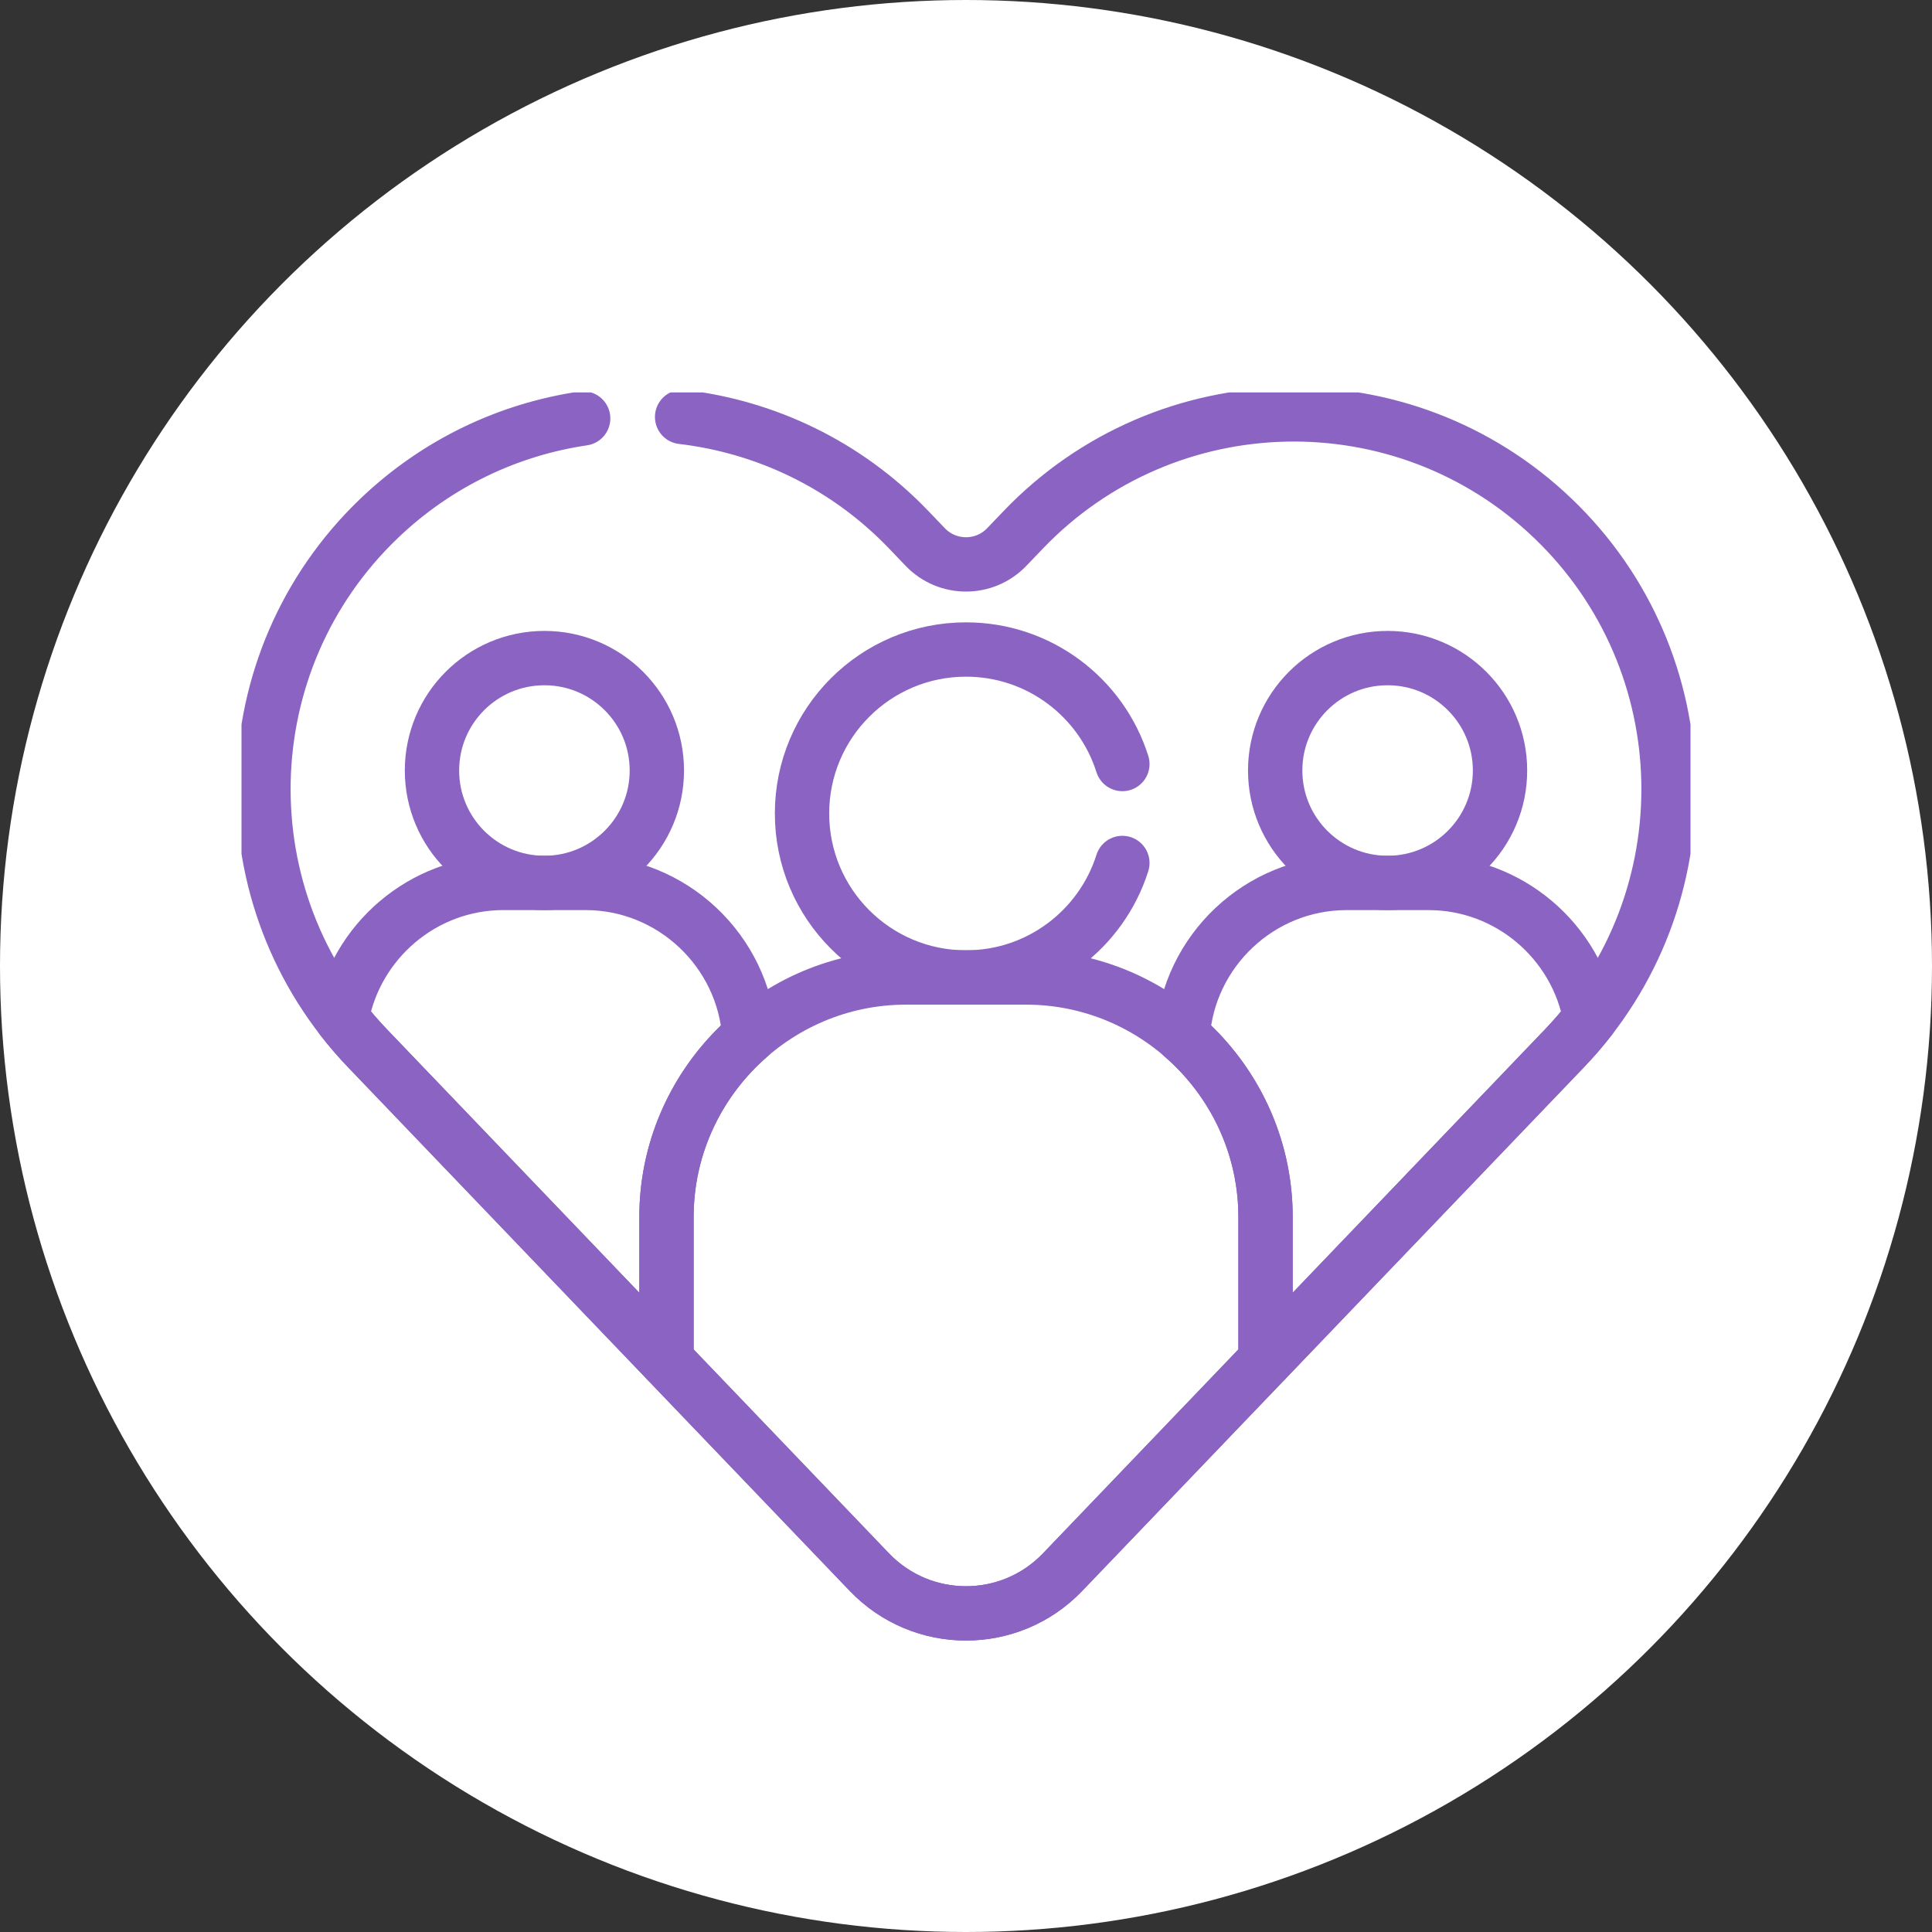 <?xml version="1.0" encoding="UTF-8"?> <svg xmlns="http://www.w3.org/2000/svg" width="64" height="64" viewBox="0 0 64 64" fill="none"><rect x="0" y="0" width="64" height="64" fill="#333333" stroke="none"/> <circle cx="32" cy="32" r="32" fill="white"></circle> <g clip-path="url(#clip0_117_60)"> <path d="M28.799 52.079C30.545 53.901 33.455 53.901 35.2 52.079L41.922 45.063V40.315C41.922 35.951 38.352 32.38 33.987 32.38H30.013C25.648 32.38 22.078 35.951 22.078 40.315V45.063L28.799 52.079Z" stroke="#8B63C3" stroke-width="1.8" stroke-miterlimit="10" stroke-linecap="round" stroke-linejoin="round"></path> <path d="M45.966 29.248C48.023 29.248 49.69 27.581 49.69 25.524C49.69 23.467 48.023 21.8 45.966 21.8C43.909 21.8 42.242 23.467 42.242 25.524C42.242 27.581 43.909 29.248 45.966 29.248Z" stroke="#8B63C3" stroke-width="1.8" stroke-miterlimit="10" stroke-linecap="round" stroke-linejoin="round"></path> <path d="M18.034 29.248C20.091 29.248 21.759 27.581 21.759 25.524C21.759 23.467 20.091 21.8 18.034 21.8C15.977 21.8 14.31 23.467 14.31 25.524C14.31 27.581 15.977 29.248 18.034 29.248Z" stroke="#8B63C3" stroke-width="1.8" stroke-miterlimit="10" stroke-linecap="round" stroke-linejoin="round"></path> <path d="M51.822 34.73C52.126 34.413 52.413 34.08 52.682 33.733C52.227 31.193 49.994 29.249 47.328 29.249H44.603C41.733 29.249 39.364 31.502 39.176 34.327C40.855 35.785 41.923 37.931 41.923 40.315V45.063L51.822 34.73ZM19.397 29.248H16.672C14.006 29.248 11.773 31.192 11.318 33.733C11.587 34.08 11.874 34.413 12.178 34.73L22.078 45.063V40.315C22.078 37.931 23.145 35.785 24.824 34.327C24.636 31.502 22.267 29.248 19.397 29.248Z" stroke="#8B63C3" stroke-width="1.8" stroke-miterlimit="10" stroke-linecap="round" stroke-linejoin="round"></path> <path d="M19.318 13.861C16.859 14.224 14.485 15.327 12.553 17.177C7.602 21.921 7.434 29.779 12.178 34.73L28.799 52.079C30.545 53.901 33.455 53.901 35.2 52.079L51.822 34.73C56.566 29.779 56.398 21.921 51.447 17.177C46.496 12.434 38.637 12.602 33.894 17.553L33.351 18.12C32.614 18.889 31.386 18.889 30.649 18.12L30.106 17.553C28.031 15.387 25.359 14.137 22.596 13.812" stroke="#8B63C3" stroke-width="1.8" stroke-miterlimit="10" stroke-linecap="round" stroke-linejoin="round"></path> <path d="M37.18 25.309C36.485 23.11 34.429 21.516 32 21.516C29 21.516 26.568 23.948 26.568 26.948C26.568 29.948 29 32.38 32 32.38C34.429 32.38 36.485 30.786 37.18 28.587" stroke="#8B63C3" stroke-width="1.8" stroke-miterlimit="10" stroke-linecap="round" stroke-linejoin="round"></path> </g> <defs> <clipPath id="clip0_117_60"> <rect width="48" height="41.455" fill="white" transform="translate(8 13)"></rect> </clipPath> </defs> </svg> 